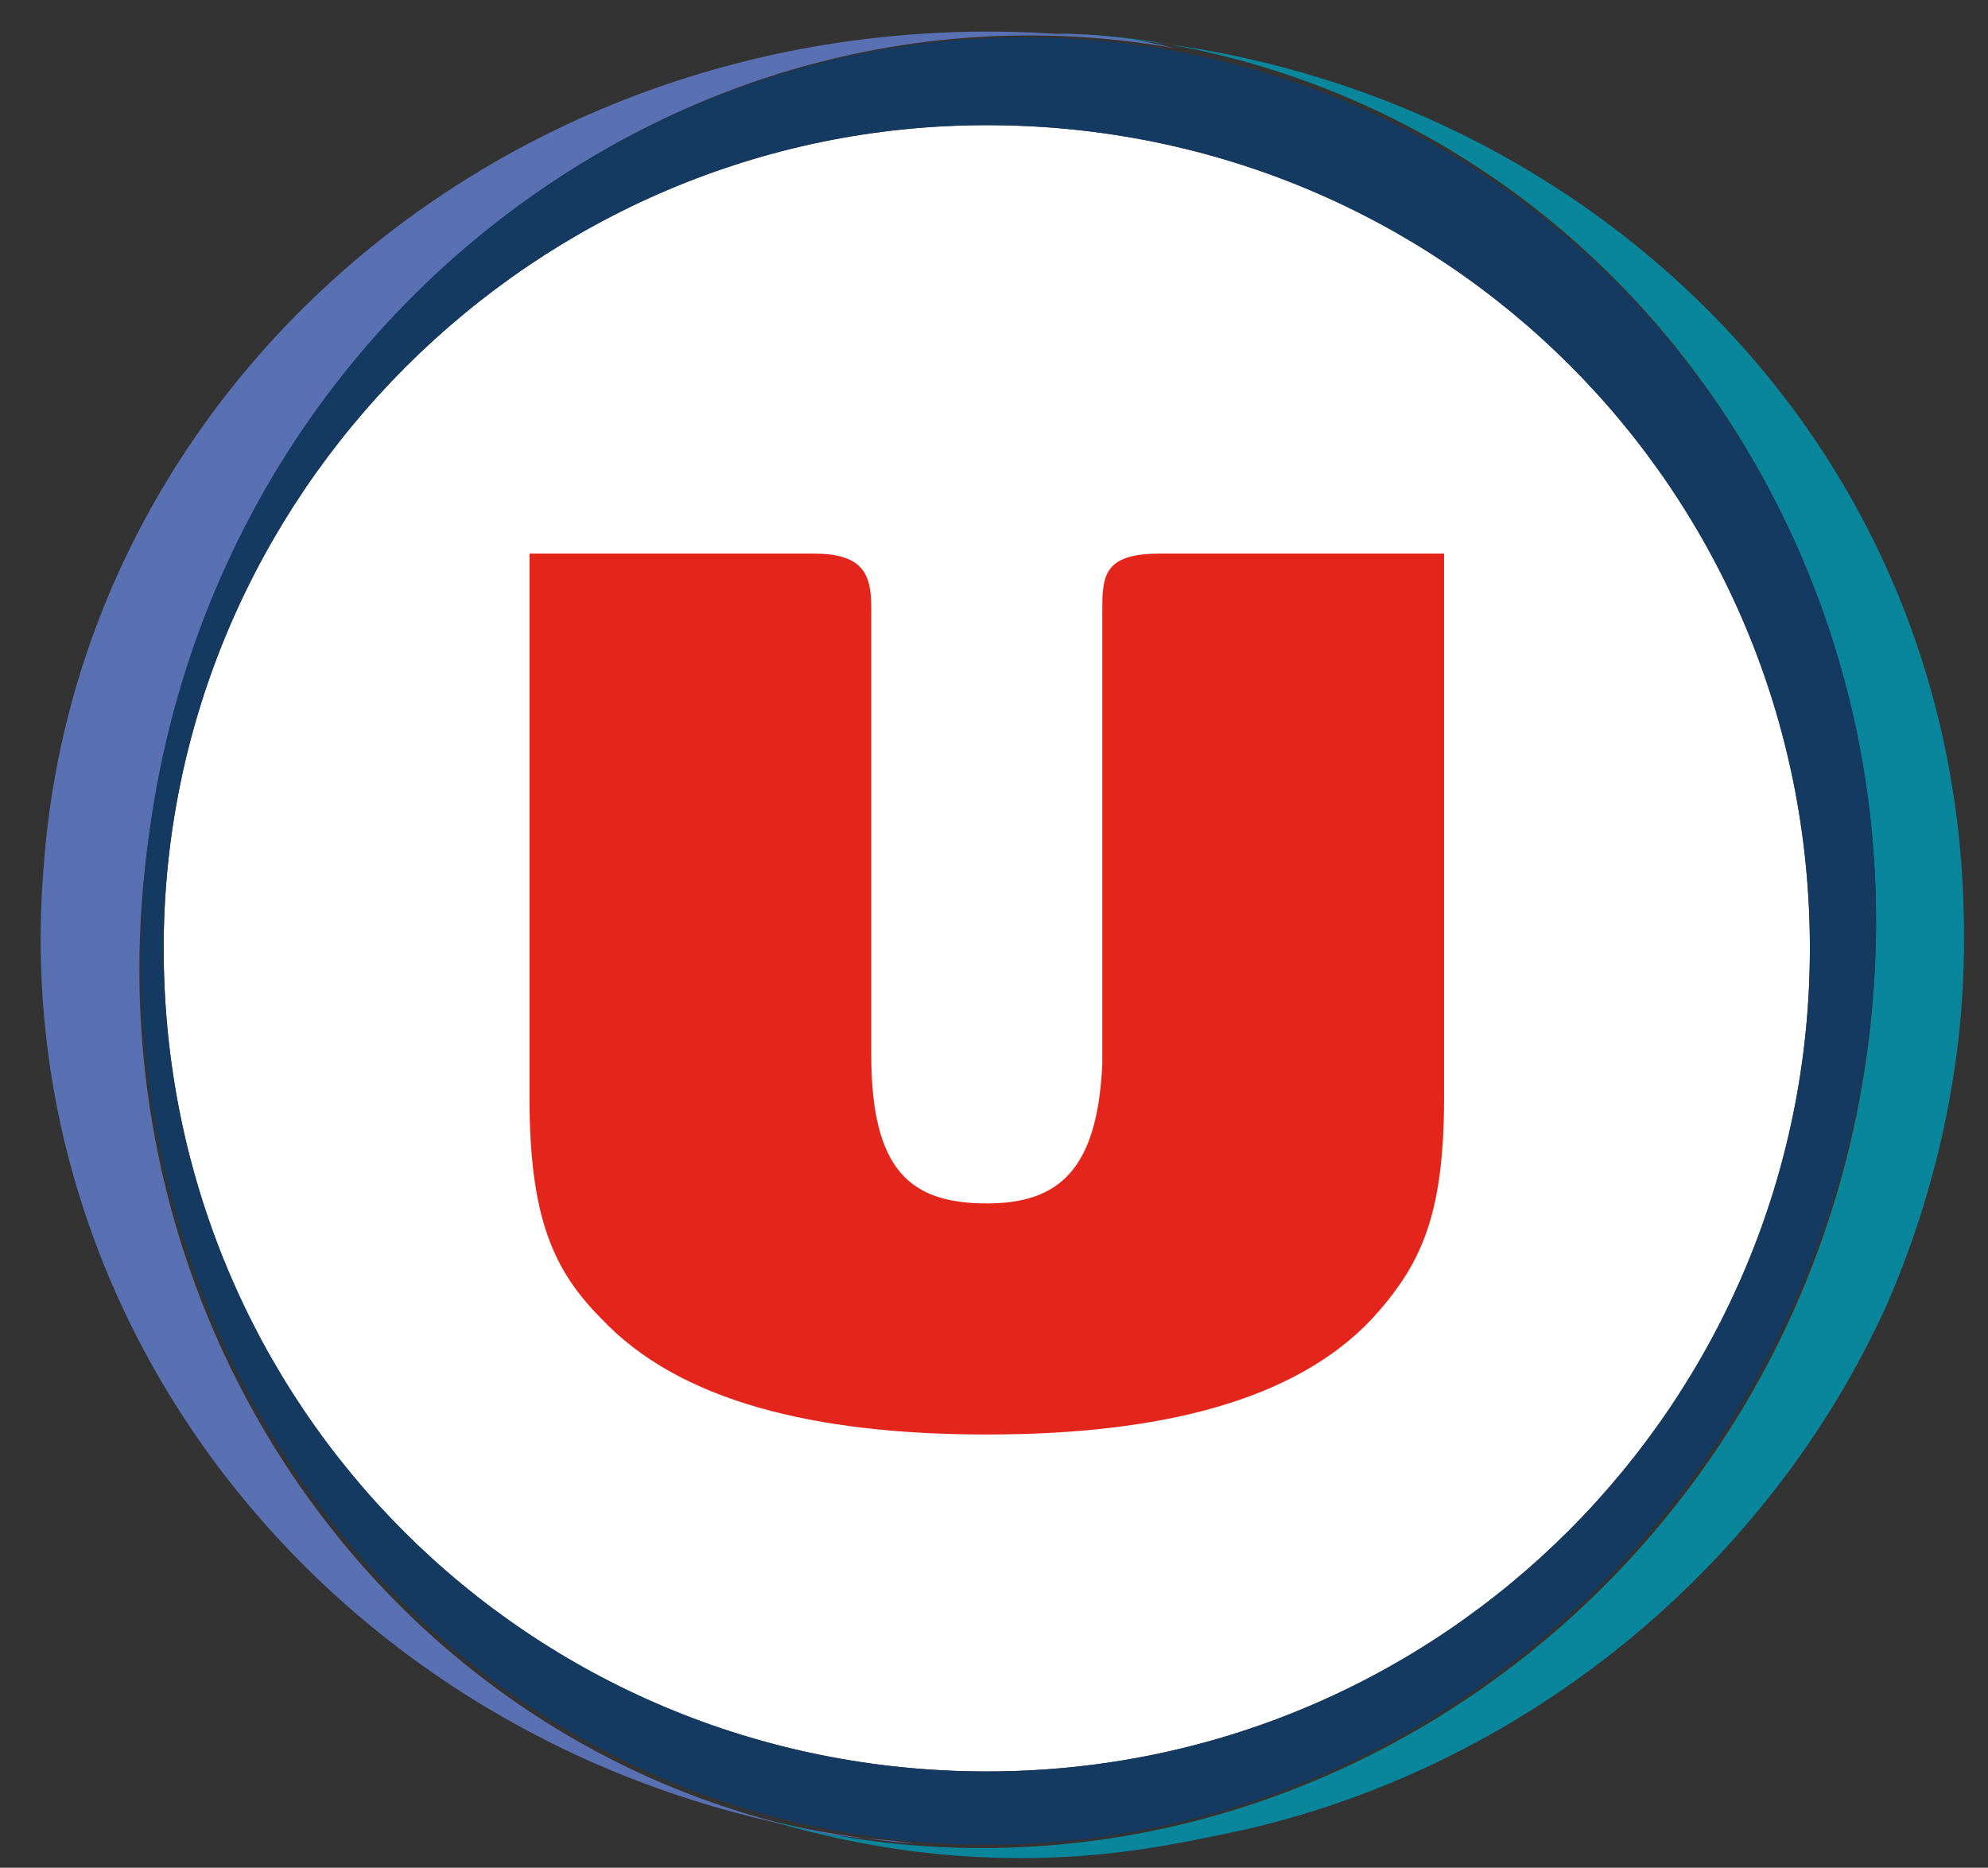 <?xml version="1.0" encoding="utf-8"?>
<!-- Generator: Adobe Illustrator 27.1.1, SVG Export Plug-In . SVG Version: 6.00 Build 0)  -->
<svg version="1.1" id="Calque_1" xmlns="http://www.w3.org/2000/svg" xmlns:xlink="http://www.w3.org/1999/xlink" x="0px" y="0px"
	 viewBox="0 0 41.3 38.8" style="enable-background:new 0 0 41.3 38.8;" xml:space="preserve">
<rect x="0" y="0" width="41.3" height="38.8" fill="#333333" stroke="none"/>
<style type="text/css">
	.st0{fill:#FFFFFF;}
	.st1{fill:#0A869C;}
	.st2{fill:#5971B2;}
	.st3{fill:#143A61;}
	.st4{fill:#E3251C;}
</style>
<g id="g1207">
	<path id="Shape" class="st0" d="M20.5,36.8c-9.5,0-17.1-7.6-17.1-17.1c0-9.4,7.7-17.1,17.1-17.1c9.5,0,17.1,7.6,17.1,17.1
		C37.6,29.1,30,36.8,20.5,36.8"/>
	<path id="path6063" class="st1" d="M23.2,0.8c-0.5,0-0.8-0.1-1.3-0.1c0.9,0,1.8,0.1,2.8,0.3C34.4,3,40.6,12.8,38.6,23
		c-2,10.2-11.6,16.9-21.4,15.1c-0.4-0.1-0.9-0.2-1.3-0.3c1.7,0.5,3.4,0.8,5.3,0.8c1.9,0,3.3-0.3,4.7-0.6c6-1.4,10.9-5.6,13.3-10.9
		c1-2.3,1.6-4.9,1.6-7.5C40.9,9.1,32.7,1.6,23.2,0.8"/>
	<path id="path6065" class="st2" d="M0.9,18.1C0.1,28.4,8.1,37.4,19,38.3c-0.6-0.1-1.2-0.1-1.8-0.2c-9.7-1.9-16-11.7-13.9-21.9
		C5.3,6,14.7-0.7,24.4,1c-0.8-0.2-1.6-0.3-2.5-0.3C10.9,0,1.6,7.8,0.9,18.1"/>
	<path id="path6067" class="st3" d="M24.6,1.1C14.9-0.8,5.3,5.9,3.3,16.1c-2,10.2,4.2,20,13.9,21.9c9.7,1.9,19.3-4.8,21.4-15.1
		C40.6,12.8,34.4,3,24.6,1.1 M20.5,36.8c-9.5,0-17.1-7.6-17.1-17.1c0-9.4,7.7-17.1,17.1-17.1c9.5,0,17.1,7.6,17.1,17.1
		C37.6,29.1,30,36.8,20.5,36.8"/>
	<path id="path6069" class="st4" d="M30,11.5h-5.9c-1.1,0-1.2,0.4-1.2,1.1c0,0,0,9.5,0,9.5c-0.1,2.2-0.9,2.9-2.4,2.9
		c-1.6,0-2.4-0.7-2.4-3.1v-9.3c0-0.7-0.2-1.1-1.2-1.1H11v11.3c0,2.5,0.5,3.6,1.5,4.6c1.6,1.7,4.4,2.4,8,2.4s6.4-0.7,8-2.4
		c1-1.1,1.5-2.1,1.5-4.6L30,11.5z"/>
</g>
</svg>
